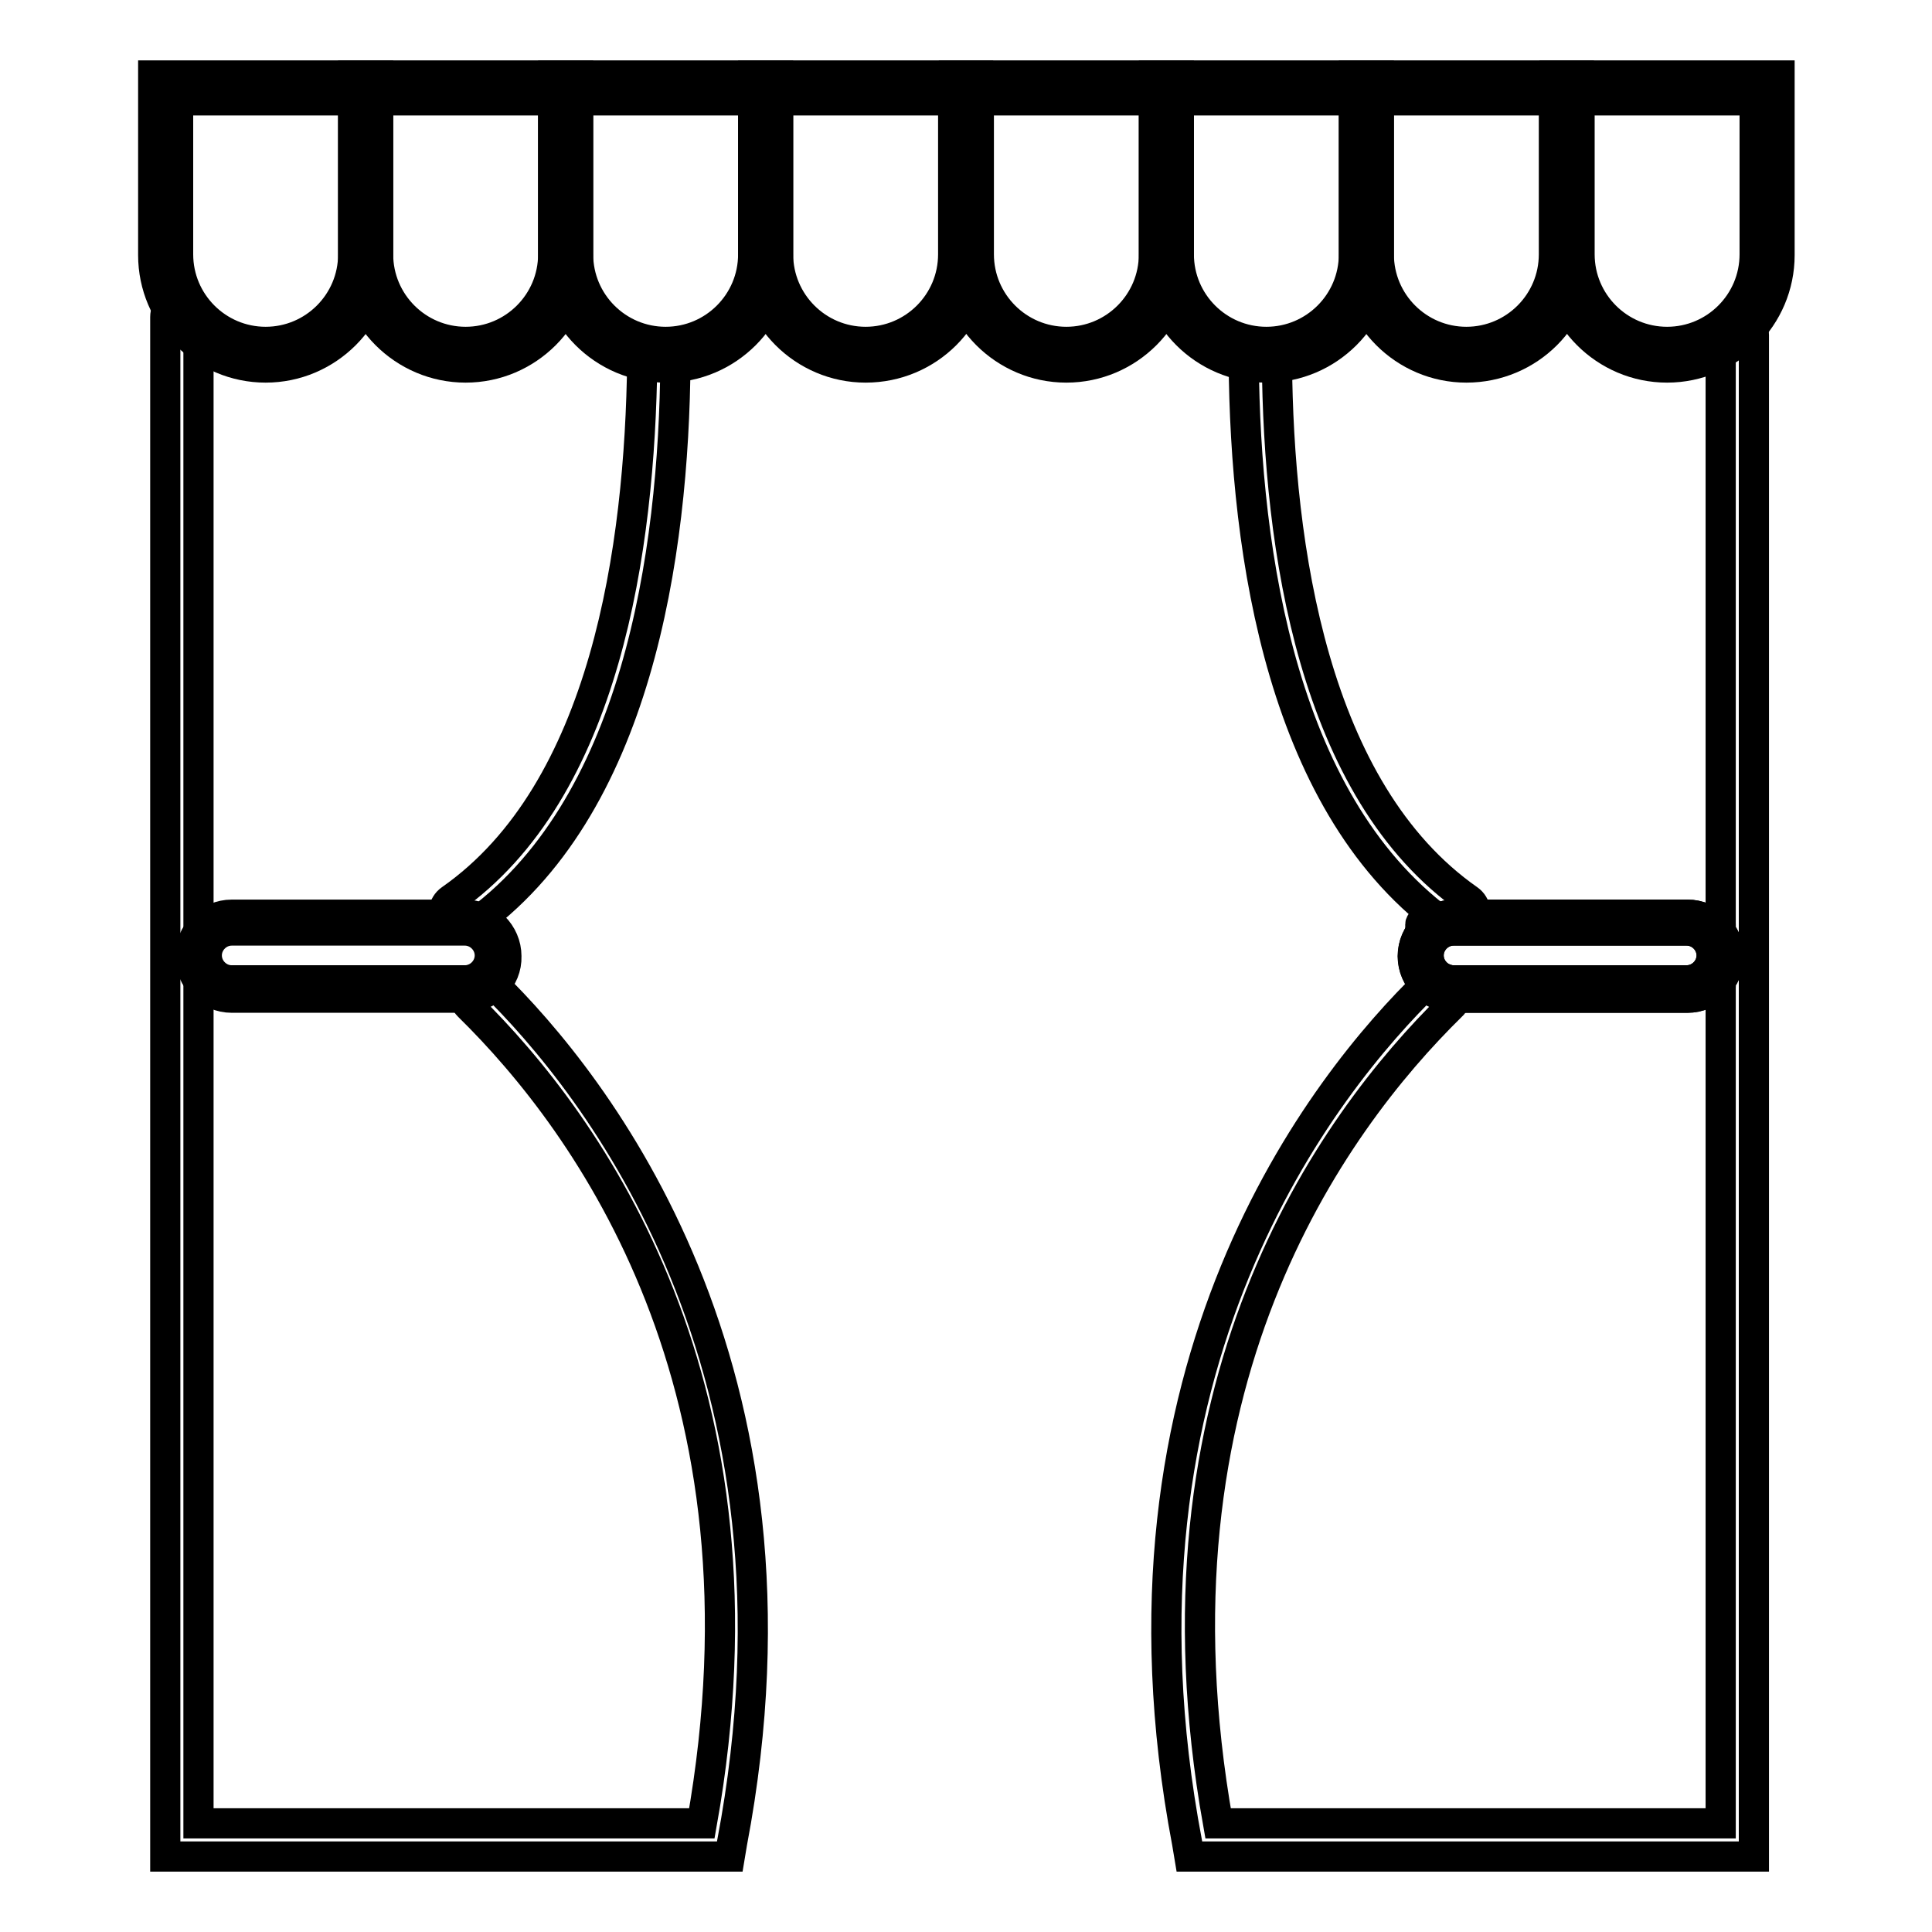 <?xml version="1.0" encoding="utf-8"?>
<!-- Svg Vector Icons : http://www.onlinewebfonts.com/icon -->
<!DOCTYPE svg PUBLIC "-//W3C//DTD SVG 1.1//EN" "http://www.w3.org/Graphics/SVG/1.1/DTD/svg11.dtd">
<svg version="1.1" xmlns="http://www.w3.org/2000/svg" xmlns:xlink="http://www.w3.org/1999/xlink" x="0px" y="0px" viewBox="0 0 256 256" enable-background="new 0 0 256 256" xml:space="preserve">
<g> <path stroke-width="4" fill-opacity="0" stroke="#000000"  d="M88.2,48.7c-8.2,0-14.9-6.7-14.9-14.9V10h29.8v23.8C103.1,42,96.4,48.7,88.2,48.7z M76.6,13.3v20.4 c0,6.4,5.2,11.6,11.6,11.6c6.4,0,11.6-5.2,11.6-11.6V13.3H76.6z"/> <path stroke-width="4" fill-opacity="0" stroke="#000000"  d="M114.7,48.7c-8.2,0-14.9-6.7-14.9-14.9V10h29.8v23.8C129.7,42,123,48.7,114.7,48.7z M103.1,13.3v20.4 c0,6.4,5.2,11.6,11.6,11.6c6.4,0,11.6-5.2,11.6-11.6V13.3H103.1z"/> <path stroke-width="4" fill-opacity="0" stroke="#000000"  d="M141.3,48.7c-8.2,0-14.9-6.7-14.9-14.9V10h29.8v23.8C156.2,42,149.5,48.7,141.3,48.7z M129.7,13.3v20.4 c0,6.4,5.2,11.6,11.6,11.6c6.4,0,11.6-5.2,11.6-11.6V13.3H129.7L129.7,13.3z"/> <path stroke-width="4" fill-opacity="0" stroke="#000000"  d="M188.5,131.1h39.2c0.1,0,0.3-0.1,0.3-0.3v-8.3c0-0.1-0.1-0.3-0.3-0.3h-39.2c-0.2,0-0.3,0.1-0.3,0.3v8.3 C188.2,130.9,188.4,131.1,188.5,131.1z"/> <path stroke-width="4" fill-opacity="0" stroke="#000000"  d="M223.6,132.2h-30.9c-3,0-5.5-2.5-5.5-5.5c0-3,2.5-5.5,5.5-5.5h30.9c3,0,5.5,2.5,5.5,5.5 C229.1,129.7,226.6,132.2,223.6,132.2z M192.6,123.3c-1.8,0-3.3,1.5-3.3,3.3c0,1.8,1.5,3.3,3.3,3.3h30.9c1.8,0,3.3-1.5,3.3-3.3 c0-1.8-1.5-3.3-3.3-3.3H192.6z M167.8,48.7c-8.2,0-14.9-6.7-14.9-14.9V10h29.8v23.8C182.7,42,176,48.7,167.8,48.7z M156.2,13.3 v20.4c0,6.4,5.2,11.6,11.6,11.6s11.6-5.2,11.6-11.6V13.3H156.2L156.2,13.3z"/> <path stroke-width="4" fill-opacity="0" stroke="#000000"  d="M194.3,48.7c-8.2,0-14.9-6.7-14.9-14.9V10h29.8v23.8C209.3,42,202.6,48.7,194.3,48.7z M182.7,13.3v20.4 c0,6.4,5.2,11.6,11.6,11.6c6.4,0,11.6-5.2,11.6-11.6V13.3H182.7L182.7,13.3z"/> <path stroke-width="4" fill-opacity="0" stroke="#000000"  d="M220.9,48.7c-8.2,0-14.9-6.7-14.9-14.9V10h29.8v23.8C235.8,42,229.1,48.7,220.9,48.7z M209.3,13.3v20.4 c0,6.4,5.2,11.6,11.6,11.6c6.4,0,11.6-5.2,11.6-11.6V13.3H209.3L209.3,13.3z M35.2,48.7c-8.2,0-14.9-6.7-14.9-14.9V10h29.8v23.8 C50.1,42,43.4,48.7,35.2,48.7z M23.6,13.3v20.4c0,6.4,5.2,11.6,11.6,11.6c6.4,0,11.6-5.2,11.6-11.6V13.3H23.6z"/> <path stroke-width="4" fill-opacity="0" stroke="#000000"  d="M61.7,48.7c-8.2,0-14.9-6.7-14.9-14.9V10h29.8v23.8C76.6,42,69.9,48.7,61.7,48.7z M50.1,13.3v20.4 c0,6.4,5.2,11.6,11.6,11.6c6.4,0,11.6-5.2,11.6-11.6V13.3H50.1z M232.4,246h-74.8l-0.3-1.8c-12-63.2,18.3-100.8,31.9-114 c0.9-0.9,2.3-0.8,3.1,0c0.9,0.9,0.9,2.3,0,3.1c-16,15.7-41.2,50.5-30.9,108.3H228V44.4c0-1.2,1-2.2,2.2-2.2c1.2,0,2.2,1,2.2,2.2 V246z"/> <path stroke-width="4" fill-opacity="0" stroke="#000000"  d="M193.3,123.2c-0.5,0-0.9-0.1-1.3-0.4c-22.1-15.5-27-49.3-27.2-74.9c0-1.2,1-2.2,2.2-2.2h0 c1.2,0,2.2,1,2.2,2.2c0.2,24.6,4.8,56.9,25.4,71.3c1,0.7,1.2,2.1,0.5,3.1C194.7,122.8,194,123.2,193.3,123.2L193.3,123.2z"/> <path stroke-width="4" fill-opacity="0" stroke="#000000"  d="M223.6,132.2h-30.9c-3,0-5.5-2.5-5.5-5.5c0-3,2.5-5.5,5.5-5.5h30.9c3,0,5.5,2.5,5.5,5.5 C229.1,129.7,226.6,132.2,223.6,132.2z M192.6,123.3c-1.8,0-3.3,1.5-3.3,3.3c0,1.8,1.5,3.3,3.3,3.3h30.9c1.8,0,3.3-1.5,3.3-3.3 c0-1.8-1.5-3.3-3.3-3.3H192.6z"/> <path stroke-width="4" fill-opacity="0" stroke="#000000"  d="M96.7,246H21.9V42c0-1.2,1-2.2,2.2-2.2c1.2,0,2.2,1,2.2,2.2v199.6H93c10.3-57.8-14.9-92.6-30.9-108.3 c-0.9-0.9-0.9-2.2,0-3.1c0.9-0.9,2.2-0.9,3.1,0C78.7,143.4,109,181,97,244.2L96.7,246z"/> <path stroke-width="4" fill-opacity="0" stroke="#000000"  d="M61,123.2c-0.7,0-1.4-0.3-1.8-0.9c-0.7-1-0.5-2.4,0.5-3.1c20.6-14.4,25.1-46.7,25.4-71.3 c0-1.2,1-2.2,2.2-2.2h0c1.2,0,2.2,1,2.2,2.2c-0.2,25.6-5.1,59.4-27.2,74.9C61.9,123,61.5,123.2,61,123.2z"/> <path stroke-width="4" fill-opacity="0" stroke="#000000"  d="M61.7,132.2H30.7c-3,0-5.5-2.5-5.5-5.5c0-3,2.5-5.5,5.5-5.5h30.9c3,0,5.5,2.5,5.5,5.5 C67.2,129.7,64.7,132.2,61.7,132.2z M30.7,123.3c-1.8,0-3.3,1.5-3.3,3.3c0,1.8,1.5,3.3,3.3,3.3h30.9c1.8,0,3.3-1.5,3.3-3.3 c0-1.8-1.5-3.3-3.3-3.3H30.7z"/></g>
</svg>